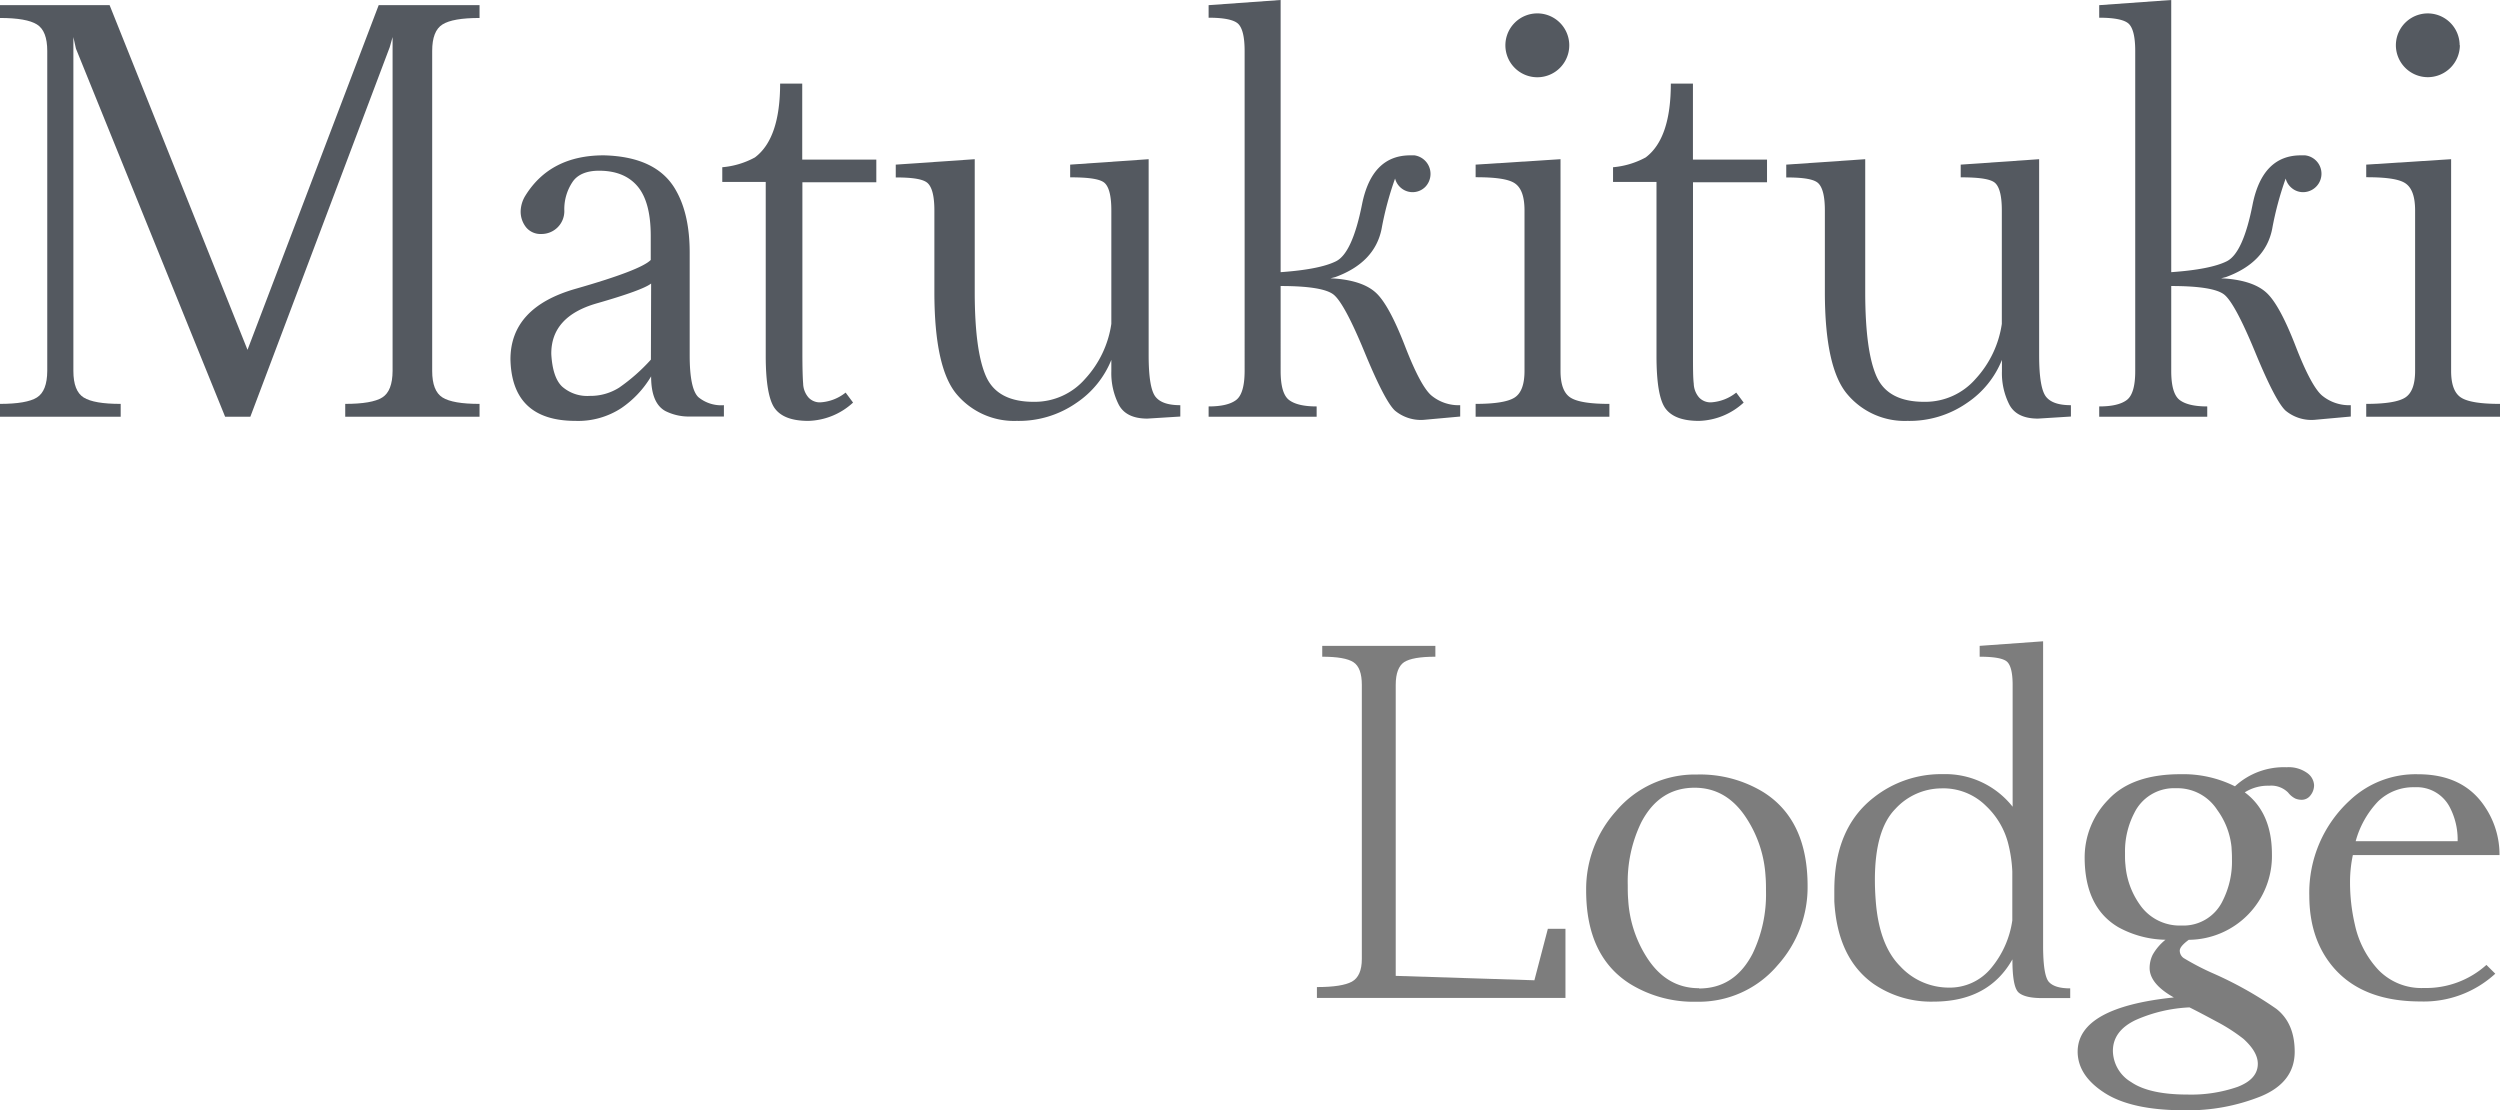 <svg xmlns="http://www.w3.org/2000/svg" id="Layer_2" data-name="Layer 2" viewBox="0 0 460.28 204.4"><defs><style>.cls-1{fill:#545960;}.cls-2{fill:#7d7d7d;}</style></defs><path class="cls-1" d="M97.31,14.71q-4.94,0-6.82,1.19c-1.27.79-1.9,2.41-1.9,4.88V79.7q0,3.69,1.9,4.88t6.82,1.18v2.37H72.58V85.76q4.94,0,6.82-1.18t1.9-4.88V18.22l-.52,1.85L55.11,88.13H50.47L23,20.35l-.47-2.13V79.7q0,3.69,1.89,4.88t6.82,1.18v2.37H9V85.76q4.94,0,6.82-1.18t1.9-4.88V20.78c0-2.47-.63-4.09-1.9-4.88S12.31,14.71,9,14.71V12.35H29.2L54.59,75.81,78.74,12.35H97.31Z" transform="translate(-9.02 -11.4)"></path><path class="cls-1" d="M142.3,86v2.09h-6.53a9.61,9.61,0,0,1-4.22-1q-2.66-1.43-2.65-6.4a18.47,18.47,0,0,1-5.49,5.85A14.5,14.5,0,0,1,115,88.89q-11.74,0-12-11.32,0-9.57,12-13t13.83-5.31v-4.4c0-4.2-.81-7.25-2.44-9.17s-4-2.86-7.08-2.86c-2.3,0-4,.71-4.92,2.13a9,9,0,0,0-1.47,5.26,4.2,4.2,0,0,1-4.26,4.26,3.42,3.42,0,0,1-2.78-1.23,4.64,4.64,0,0,1-1-3,5.75,5.75,0,0,1,.85-2.8Q110.33,40,120.18,40q9.85.24,13.31,6.49Q136,50.9,136,57.91v18.9q0,6.21,1.61,7.72A6.61,6.61,0,0,0,142.3,86Zm-13.4-22.4q-1.56,1.23-10,3.65t-8.38,9.33c.16,2.87.82,4.88,2,6a7,7,0,0,0,5.07,1.71,9.9,9.9,0,0,0,5.42-1.52,33.87,33.87,0,0,0,5.85-5.16Z" transform="translate(-9.02 -11.4)"></path><path class="cls-1" d="M156.75,76.43c0,2.62.05,4.49.14,5.61a4.06,4.06,0,0,0,1,2.56,2.84,2.84,0,0,0,2.13.88,8.23,8.23,0,0,0,4.69-1.8l1.37,1.84a12.63,12.63,0,0,1-8.24,3.37c-3,0-5-.76-6.13-2.25S150,81.89,150,76.9v-32h-8V42.19a15.28,15.28,0,0,0,6-1.8q4.65-3.47,4.65-13.6h4.07v14h13.64v4.17H156.75Z" transform="translate(-9.02 -11.4)"></path><path class="cls-1" d="M226.33,86v2.09l-6.07.38q-3.88,0-5.25-2.54a12.77,12.77,0,0,1-1.38-6.18V77.66a17.3,17.3,0,0,1-6.42,7.91,18.52,18.52,0,0,1-11,3.32,13.8,13.8,0,0,1-11-4.84q-4.16-4.83-4.16-18.89v-15c0-2.56-.4-4.21-1.19-5s-2.76-1.09-5.92-1.09V41.71l14.54-1v24.4q0,11,2.11,15.65t8.83,4.62a12.29,12.29,0,0,0,9.38-4.22,19,19,0,0,0,4.83-10.13V50.14c0-2.56-.39-4.21-1.18-5s-2.92-1.09-6.4-1.09V41.71l14.45-1V76.81q0,6,1.25,7.62C222.59,85.51,224.12,86,226.33,86Z" transform="translate(-9.02 -11.4)"></path><path class="cls-1" d="M244.8,61.51Q252,61,255,59.5T259.79,49q1.81-9,8.88-9c.19,0,.44,0,.76,0a3.45,3.45,0,0,1,2,5.81,3.3,3.3,0,0,1-4.38.26,3.34,3.34,0,0,1-1.18-1.8,59.45,59.45,0,0,0-2.49,9.3q-1.26,6.18-8.5,8.84l-.9.23.9.05c3.47.29,6,1.19,7.58,2.72s3.32,4.76,5.23,9.69,3.54,8,4.9,9.14A7.85,7.85,0,0,0,277.86,86v2.09l-6.73.61A7.47,7.47,0,0,1,265.85,87q-1.87-1.73-5.59-10.75t-5.71-10.61q-2-1.58-9.75-1.58V79.7q0,4.17,1.56,5.35t5.07,1.18v1.9H231.54v-1.9q3.5,0,5.06-1.18t1.57-5.35V20.78q0-3.84-1.19-5c-.79-.74-2.6-1.12-5.44-1.12V12.35l13.26-.95Z" transform="translate(-9.02 -11.4)"></path><path class="cls-1" d="M296.33,79.7q0,3.69,1.8,4.88t7.2,1.18v2.37H280.7V85.76q5.4,0,7.2-1.18t1.8-4.88V50.14c0-2.56-.6-4.2-1.8-5s-3.6-1.11-7.2-1.11V41.71l15.63-1Zm1.61-60a5.88,5.88,0,1,1-10-4.15,5.88,5.88,0,0,1,10,4.15Z" transform="translate(-9.02 -11.4)"></path><path class="cls-1" d="M320.72,76.43c0,2.62,0,4.49.14,5.61a4.06,4.06,0,0,0,1,2.56,2.87,2.87,0,0,0,2.13.88,8.23,8.23,0,0,0,4.69-1.8l1.37,1.84a12.63,12.63,0,0,1-8.24,3.37c-3,0-5-.76-6.13-2.25S314,81.89,314,76.9v-32H306V42.19a15.39,15.39,0,0,0,6-1.8q4.64-3.47,4.64-13.6h4.07v14h13.64v4.17H320.72Z" transform="translate(-9.02 -11.4)"></path><path class="cls-1" d="M390.3,86v2.09l-6.06.38c-2.59,0-4.35-.85-5.26-2.54a12.77,12.77,0,0,1-1.38-6.18V77.66a17.21,17.21,0,0,1-6.41,7.91,18.52,18.52,0,0,1-11,3.32,13.77,13.77,0,0,1-11-4.84Q345,79.22,345,65.16v-15c0-2.56-.4-4.21-1.19-5s-2.76-1.09-5.92-1.09V41.71l14.54-1v24.4q0,11,2.11,15.65t8.84,4.62a12.29,12.29,0,0,0,9.37-4.22,19,19,0,0,0,4.83-10.13V50.14c0-2.56-.39-4.21-1.18-5s-2.92-1.09-6.39-1.09V41.71l14.44-1V76.81q0,6,1.26,7.62C386.56,85.51,388.09,86,390.3,86Z" transform="translate(-9.02 -11.4)"></path><path class="cls-1" d="M408.77,61.51Q416,61,419,59.5T423.76,49q1.83-9,8.88-9c.19,0,.44,0,.76,0a3.4,3.4,0,0,1-.38,6.78,3.23,3.23,0,0,1-2-.71,3.34,3.34,0,0,1-1.18-1.8,59.45,59.45,0,0,0-2.49,9.3q-1.24,6.18-8.5,8.84l-.9.23.9.05c3.47.29,6,1.19,7.58,2.72s3.32,4.76,5.23,9.69,3.55,8,4.9,9.14A7.85,7.85,0,0,0,441.83,86v2.09l-6.73.61A7.47,7.47,0,0,1,429.82,87q-1.87-1.73-5.59-10.75t-5.7-10.61q-2-1.58-9.76-1.58V79.7q0,4.17,1.56,5.35t5.07,1.18v1.9H395.51v-1.9q3.5,0,5.07-1.18t1.56-5.35V20.78q0-3.84-1.19-5c-.79-.74-2.6-1.12-5.44-1.12V12.35l13.26-.95Z" transform="translate(-9.02 -11.4)"></path><path class="cls-1" d="M460.3,79.7q0,3.69,1.8,4.88t7.2,1.18v2.37H444.67V85.76q5.4,0,7.2-1.18t1.8-4.88V50.14c0-2.56-.6-4.2-1.8-5s-3.6-1.11-7.2-1.11V41.71l15.63-1Zm1.61-60A5.91,5.91,0,0,1,456,25.61a5.89,5.89,0,0,1-5.87-5.87,5.87,5.87,0,0,1,11.74,0Z" transform="translate(-9.02 -11.4)"></path><path class="cls-2" d="M252.46,132.31v-2h20.83v2q-4.21,0-5.76,1c-1,.68-1.54,2.07-1.54,4.18v53.58l25.53.81L294,182.4h3.24v12.73H251.48v-2q4.62,0,6.45-1c1.21-.68,1.82-2.07,1.82-4.18V137.5c0-2.11-.51-3.5-1.54-4.18S255.26,132.31,252.46,132.31Z" transform="translate(-9.02 -11.4)"></path><path class="cls-2" d="M321.43,154a22.35,22.35,0,0,1,12.24,3.24q8.15,5.12,8.15,17.27a21.47,21.47,0,0,1-5.51,14.59,19,19,0,0,1-14.88,6.73,22.32,22.32,0,0,1-12.24-3.25q-8.15-5.1-8.14-17.26a21.47,21.47,0,0,1,5.51-14.59A19,19,0,0,1,321.43,154Zm.41,39.39q6.53,0,9.85-6.4a25.12,25.12,0,0,0,2.47-11.55c0-.86,0-1.76-.08-2.67a21.85,21.85,0,0,0-3.37-10.5q-3.65-5.83-9.68-5.84-6.52,0-9.85,6.41a25,25,0,0,0-2.47,11.55c0,.86,0,1.75.08,2.67a22,22,0,0,0,3.36,10.5Q315.79,193.35,321.84,193.34Z" transform="translate(-9.02 -11.4)"></path><path class="cls-2" d="M385.18,129.47v56c0,3.7.36,5.95,1.08,6.73s2,1.17,3.91,1.17v1.79H385c-2.08,0-3.51-.33-4.3-1s-1.17-2.7-1.17-6.13q-4.38,7.77-14.51,7.78a18.69,18.69,0,0,1-11.15-3.33q-6.56-4.74-7.13-15.15c0-.65,0-1.3,0-2q0-11.46,7.26-17.1a20,20,0,0,1,12.72-4.3,15.79,15.79,0,0,1,12.85,6V137.5c0-2.19-.34-3.6-1-4.24s-2.37-.95-5.07-.95v-2Zm-5.67,51.39v-9a25.18,25.18,0,0,0-.81-5.35,14.42,14.42,0,0,0-4-6.7,11.14,11.14,0,0,0-8.29-3.26,11.6,11.6,0,0,0-8.45,3.8q-3.75,3.83-3.75,13.06c0,1.21.05,2.51.16,3.89q.62,8.1,4.5,12a12.19,12.19,0,0,0,8.92,3.93,9.85,9.85,0,0,0,7.86-3.64A17.57,17.57,0,0,0,379.51,180.86Z" transform="translate(-9.02 -11.4)"></path><path class="cls-2" d="M430,152.66a5.85,5.85,0,0,1,3.79,1.05,2.94,2.94,0,0,1,1.28,2.23,3,3,0,0,1-.65,1.88,2,2,0,0,1-1.66.83,3,3,0,0,1-1.17-.24,3.92,3.92,0,0,1-1.3-1.09,4.39,4.39,0,0,0-3.49-1.26,8,8,0,0,0-4.49,1.22q5,3.72,5,11.42A15.43,15.43,0,0,1,412,184.43c-1.11.81-1.66,1.47-1.66,2a1.67,1.67,0,0,0,.75,1.38,46.9,46.9,0,0,0,5.21,2.72,69.16,69.16,0,0,1,11.81,6.6c2.26,1.76,3.39,4.39,3.39,7.91q0,5.59-6.16,8.18a36.08,36.08,0,0,1-14.11,2.6q-9.72,0-14.69-3.18t-5-7.6q0-8.15,17.71-10c-3-1.68-4.46-3.49-4.46-5.43a5.56,5.56,0,0,1,.57-2.44,9.6,9.6,0,0,1,2.35-2.75,18.67,18.67,0,0,1-8.68-2.31q-6.19-3.65-6.2-12.85a15.18,15.18,0,0,1,4.36-10.64q4.35-4.68,13.31-4.68a21.33,21.33,0,0,1,10,2.23A13.25,13.25,0,0,1,430,152.66Zm-17.83,44.21a27.42,27.42,0,0,0-9.95,2.33q-4.19,2-4.19,5.69a6.79,6.79,0,0,0,3.34,5.72q3.35,2.31,10.4,2.31A26,26,0,0,0,421,211.5c2.47-.95,3.71-2.36,3.71-4.25q0-2.19-2.64-4.58a32.38,32.38,0,0,0-4.92-3.17Q413.87,197.73,412.13,196.87Zm7.78-27.68c0-.59-.05-1.2-.08-1.82a13.93,13.93,0,0,0-2.63-6.85,8.73,8.73,0,0,0-7.58-4h-.08a8.13,8.13,0,0,0-7.62,4.58,15.29,15.29,0,0,0-1.7,7.25v.41c0,.59,0,1.21.08,1.86a14.57,14.57,0,0,0,2.59,7.25,8.9,8.9,0,0,0,7.74,3.93,8,8,0,0,0,7.58-4.57,16,16,0,0,0,1.7-7.62Z" transform="translate(-9.02 -11.4)"></path><path class="cls-2" d="M466.8,189.05l1.63,1.62a19.43,19.43,0,0,1-13.78,5.11q-10.62,0-16-6.24-4.46-5.19-4.46-13.26a23.09,23.09,0,0,1,7.58-17.63,17.62,17.62,0,0,1,12.44-4.7q8.36,0,12.32,6a15.74,15.74,0,0,1,2.68,8.88h-27a23.73,23.73,0,0,0-.52,5.18,34.25,34.25,0,0,0,.89,7.62,17.61,17.61,0,0,0,4.34,8.35,11,11,0,0,0,8.38,3.32A16.62,16.62,0,0,0,466.8,189.05Zm-24.07-22.78H461.5a12.82,12.82,0,0,0-1.42-6.2,6.83,6.83,0,0,0-6.45-3.73,9.34,9.34,0,0,0-6.77,2.6A17.18,17.18,0,0,0,442.73,166.27Z" transform="translate(-9.02 -11.4)"></path></svg>